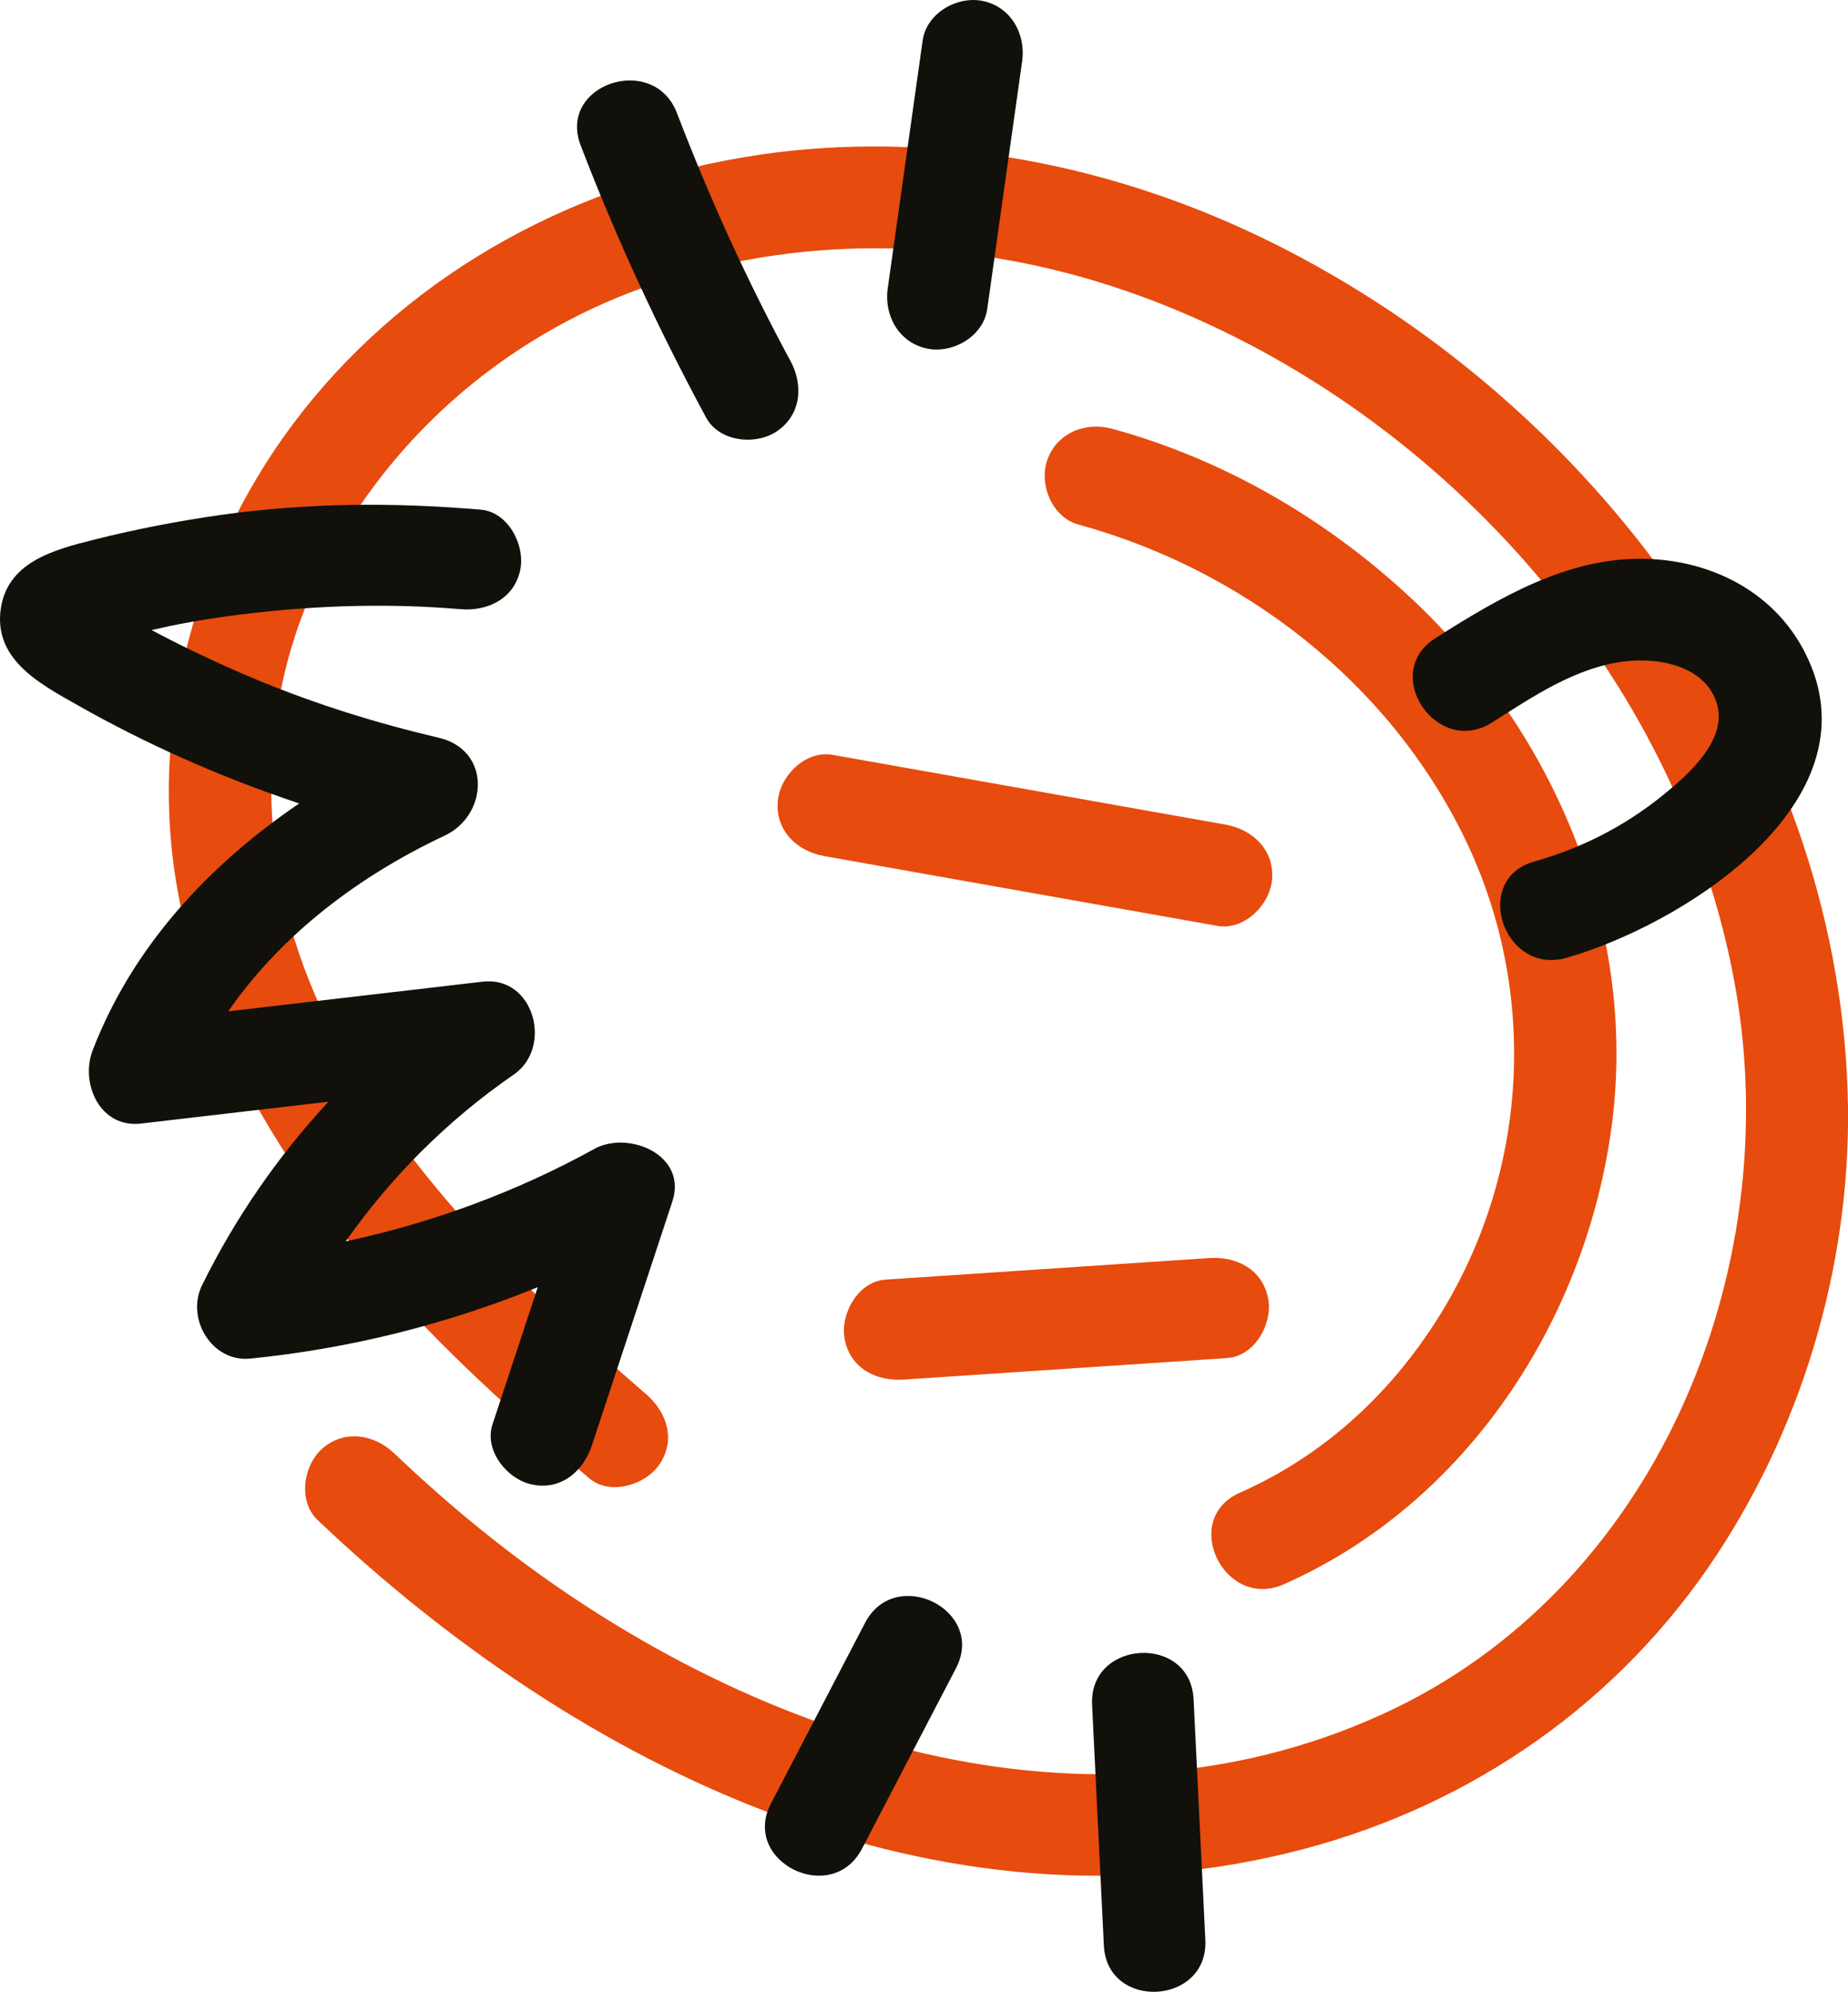 <?xml version="1.0" encoding="UTF-8"?> <svg xmlns="http://www.w3.org/2000/svg" id="_Слой_1" viewBox="0 0 362.58 390.83"><defs><style>.cls-1{fill:#e74b0e;}.cls-1,.cls-2{stroke-width:0px;}.cls-2{fill:#11100a;}</style></defs><path class="cls-1" d="m148.58,30.44c-34.76,5.16-67.25,22.49-89.13,50.2-20.77,26.3-30.59,61.06-24.58,94.21,6.94,38.24,31.63,70.09,59.29,96.1,6.96,6.54,14.14,12.84,21.39,19.07,4.08,3.51,11.08,1.4,13.84-2.69,3.3-4.89,1.41-10.31-2.69-13.84-25.76-22.15-51.17-46.58-64.89-78.27-12.07-27.88-11.71-59.42,2.91-86.32,14.31-26.33,38.5-45.71,67.21-54.36,30.27-9.12,62.36-7.25,91.91,3.58,57.91,21.22,105.66,74.11,116.6,135.35,10.05,56.26-15.73,118.53-69.24,142.9-60.39,27.51-128.04,3.19-176.72-36.13-5.93-4.79-11.62-9.83-17.14-15.08-3.9-3.71-9.73-4.73-14.06-.96-3.77,3.28-4.88,10.34-.96,14.06,51.03,48.53,121.85,83.5,193.46,64.55,33.4-8.84,62.15-28.96,81.16-57.89,17.5-26.63,26.66-59.12,25.56-90.97-2.45-71.08-50.04-135.01-112.63-166.2-31.25-15.57-66.57-22.48-101.28-17.33Z"></path><path class="cls-1" d="m165.71,262.67c1.06,5.8,6.19,8.39,11.59,8.03l63.5-4.23c5.37-.36,8.92-6.72,8.03-11.59-1.06-5.8-6.19-8.39-11.59-8.03-21.17,1.41-42.34,2.82-63.5,4.23-5.37.36-8.92,6.72-8.03,11.59Z"></path><path class="cls-1" d="m152.6,157.24c-.47,5.8,3.82,9.79,9.13,10.74,25.7,4.56,51.4,9.13,77.11,13.69,5.3.94,10.33-4.13,10.74-9.13.47-5.8-3.82-9.79-9.13-10.74-25.7-4.56-51.4-9.13-77.11-13.69-5.3-.94-10.33,4.13-10.74,9.13Z"></path><path class="cls-1" d="m205.49,90.23c-1.69,4.81.9,11.27,6.11,12.7,32.33,8.85,60.84,30.98,75.66,61.31,14.41,29.48,12.86,64.49-4.07,92.67-9.51,15.82-23,28.5-39.94,35.99-11.74,5.19-3.09,23.14,8.64,17.96,35.87-15.86,59.4-51.96,64.37-90.28,5.08-39.14-11.92-78.24-40.76-104.46-16.39-14.91-35.89-26.13-57.31-31.99-5.19-1.42-10.83.78-12.7,6.11Z"></path><path class="cls-2" d="m355.36,130.74c-5.4-13.48-18.38-20.74-32.52-21.09-15.23-.39-28.82,7.7-41.23,15.58-10.82,6.87.29,23.42,11.14,16.53,8-5.08,16.52-10.88,26.17-12,6.74-.79,15.98.99,18.02,8.62,1.89,7.06-6.04,13.93-10.92,17.85-7.5,6.02-15.79,10.2-25.02,12.82-12.35,3.51-5.97,22.4,6.34,18.89,21.96-6.25,59.23-29.24,48.03-57.2Z"></path><path class="cls-2" d="m116.57,225.46c-15.26,8.41-31.72,14.47-48.73,18.11,8.93-12.73,20.03-23.8,32.97-32.73,7.73-5.34,3.98-19.4-6.12-18.22-16.63,1.94-33.27,3.88-49.9,5.82,10.43-15.1,25.72-26.61,42.44-34.47,8.58-4.03,9.2-16.78-1.14-19.21-12.16-2.85-24.06-6.55-35.6-11.34-5.74-2.38-11.39-4.99-16.93-7.8-1.28-.65-2.55-1.31-3.82-1.99,1.14-.26,2.29-.52,3.43-.76,6.14-1.28,12.38-2.16,18.62-2.82,12.76-1.34,25.71-1.61,38.5-.52,5.36.46,10.6-2.02,11.79-7.73.99-4.78-2.34-11.33-7.73-11.79-17.06-1.46-34.11-1.36-51.08,1.04-8.28,1.17-16.53,2.77-24.64,4.8-8.02,2.01-17.53,4.42-18.55,14.2-1.01,9.63,8.11,14.33,15.22,18.36,6.7,3.79,13.58,7.26,20.61,10.39,7.44,3.31,15.05,6.26,22.79,8.85-17.72,12.07-32.65,28.03-40.51,48.42-2.49,6.46,1.38,15.33,9.47,14.39l36.78-4.29c-9.92,10.71-18.3,22.83-24.8,36.02-3.2,6.49,1.89,15.15,9.47,14.39,19.52-1.96,38.41-6.7,56.4-14.01-2.96,8.97-5.92,17.95-8.88,26.92-1.69,5.11,2.88,10.78,7.73,11.79,5.77,1.2,10.1-2.6,11.79-7.73l15.77-47.81c3.01-9.14-8.63-13.99-15.33-10.3Z"></path><path class="cls-2" d="m155.08,70.81c-8.49-15.71-15.87-31.94-22.26-48.62-4.57-11.94-23.49-5.66-18.89,6.34,7.02,18.33,15.29,36.15,24.62,53.42,2.56,4.74,9.68,5.49,13.84,2.7,4.83-3.25,5.26-9.08,2.7-13.84Z"></path><path class="cls-2" d="m192.82.19c-5.01-1.04-11.03,2.38-11.79,7.73-2.29,16.23-4.57,32.46-6.86,48.69-.75,5.33,2.22,10.64,7.73,11.79,5.01,1.04,11.03-2.38,11.79-7.73l6.86-48.69c.75-5.33-2.22-10.64-7.73-11.79Z"></path><path class="cls-2" d="m169.72,318.44l-18.45,35.43c-5.94,11.4,11.92,20.26,17.85,8.88l18.45-35.43c5.94-11.4-11.92-20.26-17.85-8.88Z"></path><path class="cls-2" d="m234.18,333.41c-.63-12.83-20.53-11.72-19.91,1.09.77,15.75,1.54,31.49,2.31,47.24.63,12.83,20.53,11.72,19.91-1.09-.77-15.75-1.54-31.49-2.31-47.24Z"></path></svg> 